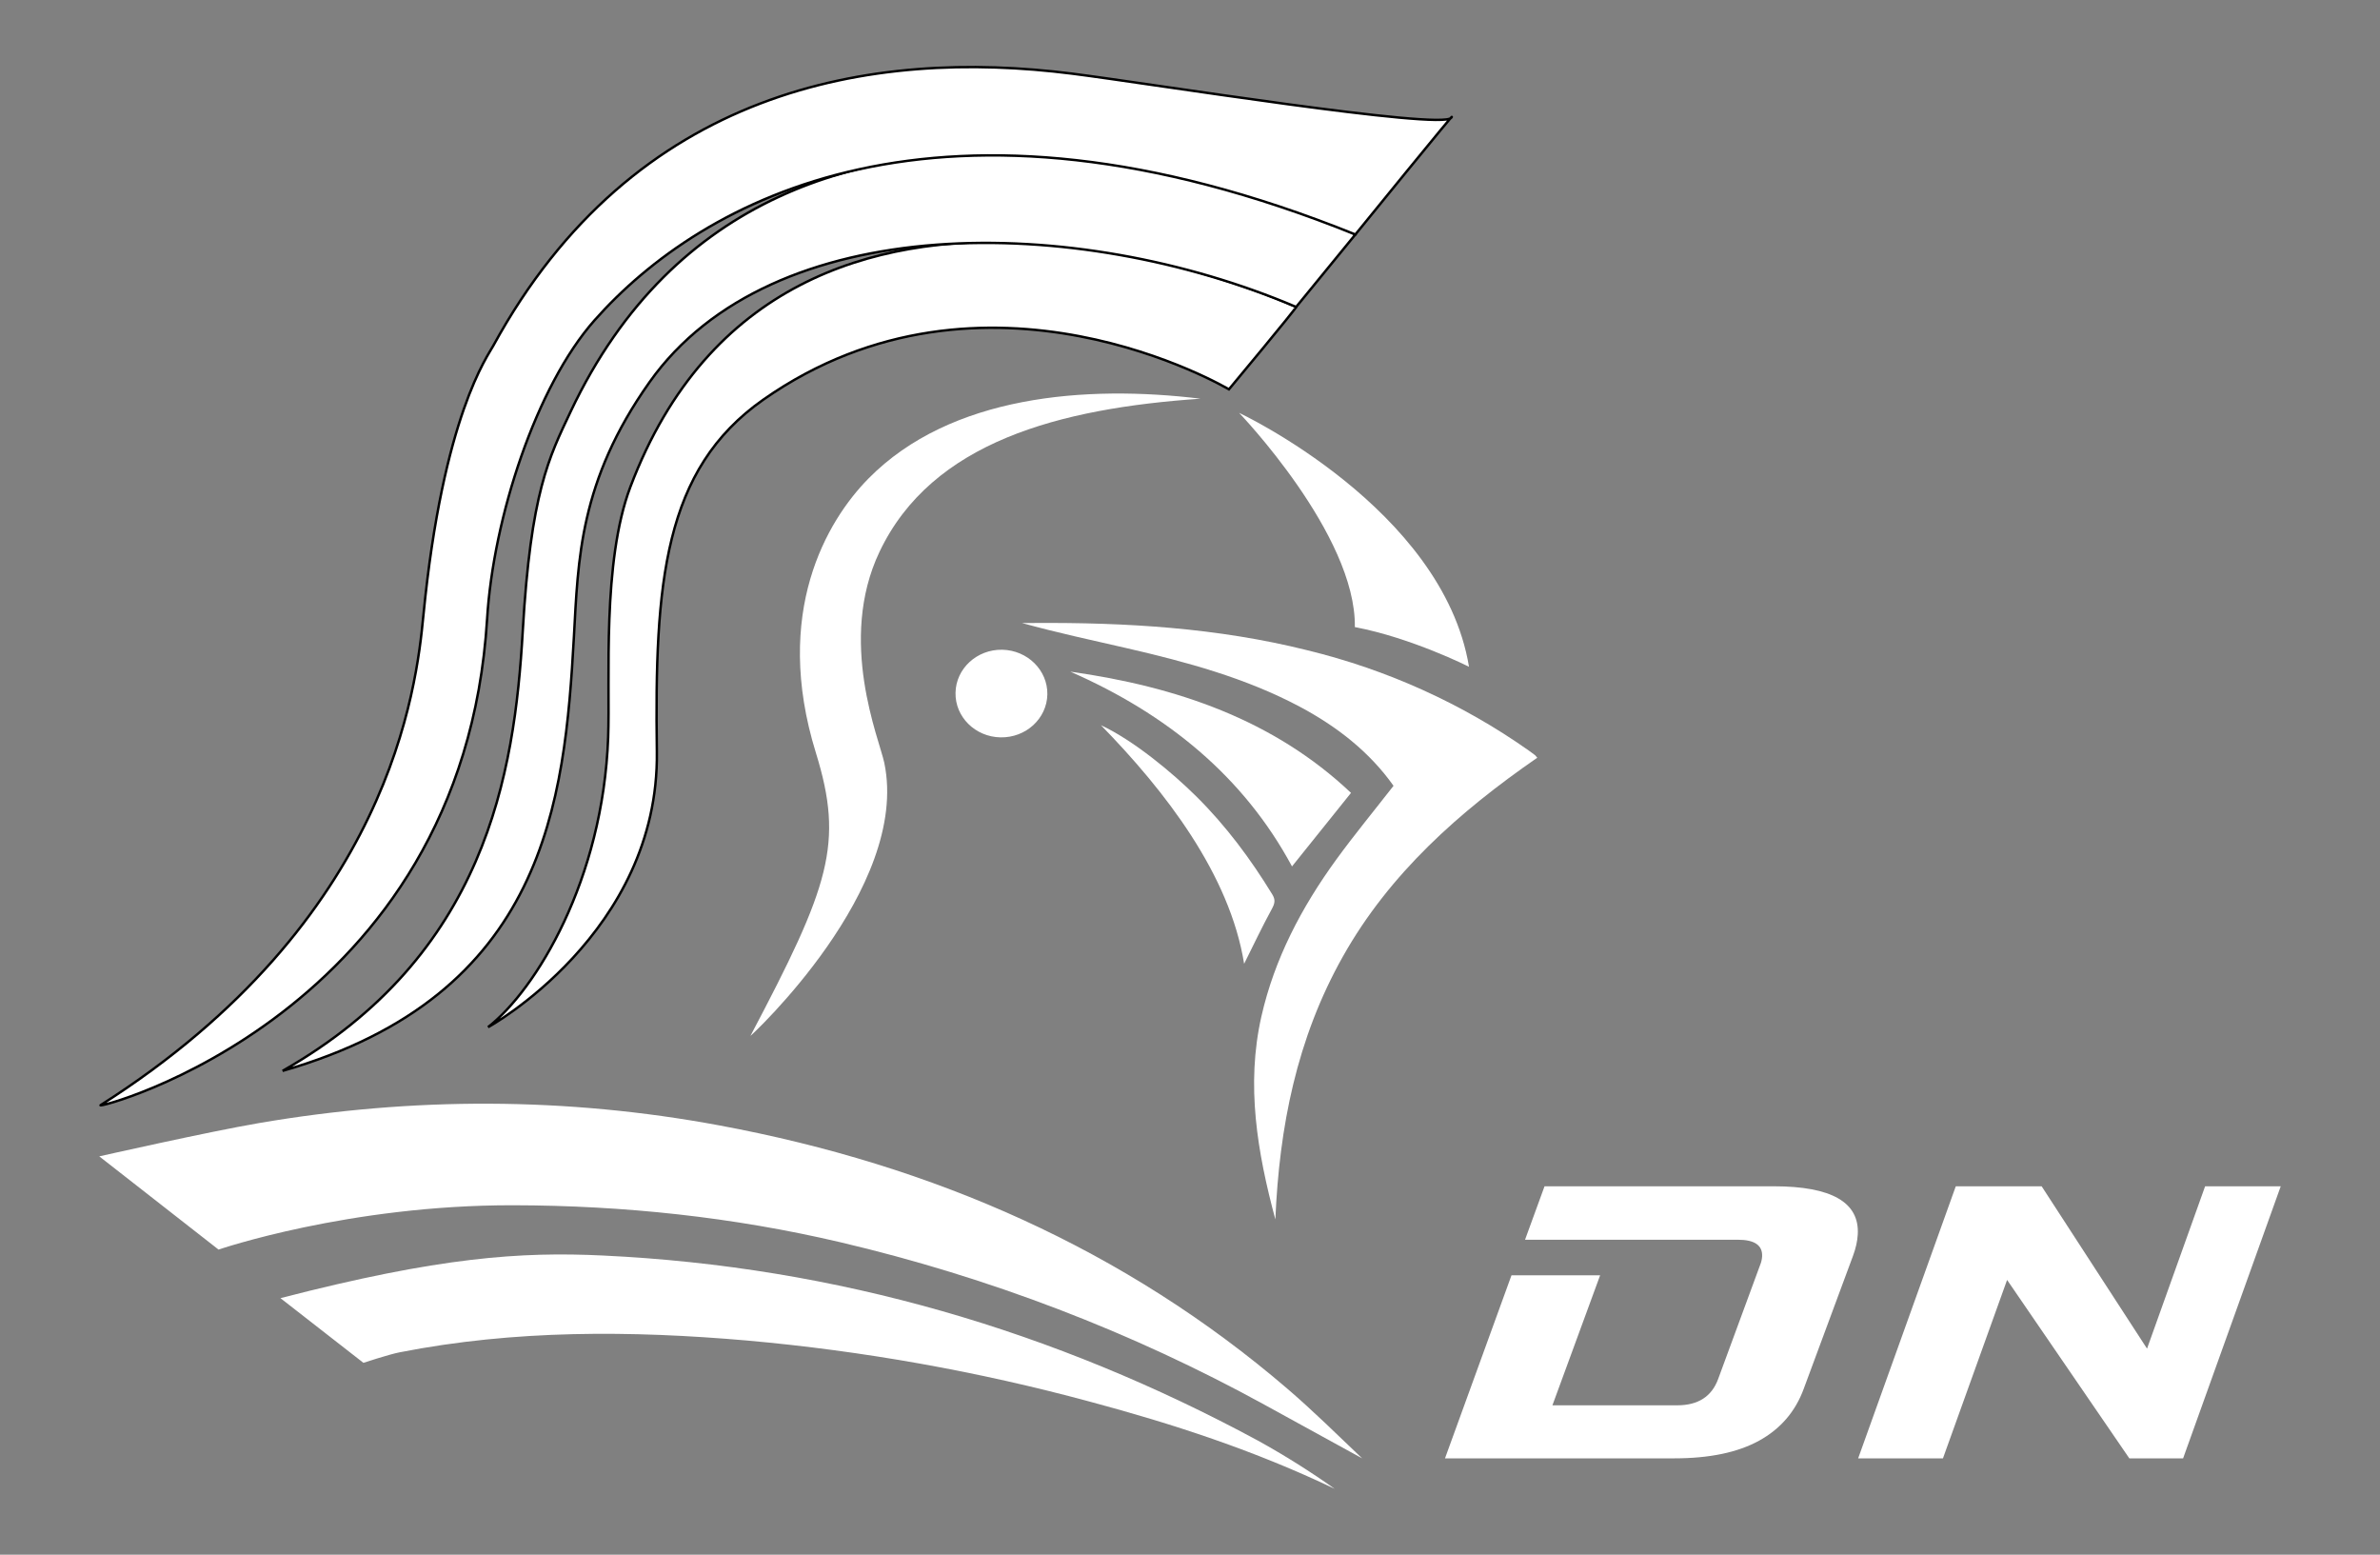 <?xml version="1.0" encoding="UTF-8"?>
<!DOCTYPE svg PUBLIC "-//W3C//DTD SVG 1.1//EN" "http://www.w3.org/Graphics/SVG/1.1/DTD/svg11.dtd">
<svg version="1.1" xmlns="http://www.w3.org/2000/svg" xmlns:xlink="http://www.w3.org/1999/xlink" x="0" y="0" width="980" height="640" viewBox="0, 0, 980, 640">
  <rect x="0" y="0" width="980" height="640" fill="#808080" stroke="none"/>
  <g id="Background">
    <rect x="0" y="0" width="980" height="640" fill="#000000" fill-opacity="0"/>
  </g>
  <g id="Layer_1">
    <path d="M115.48,534.4 C180.928,517.478 214.484,515.222 248.308,516.852 C344.811,521.43 434.334,547.923 517.825,592.965 C528.81,599.031 539.413,605.684 549.581,612.892 C516.488,597.074 483.05,586.2 448.986,577.069 C402.801,564.559 355.47,556.115 307.61,551.846 C259.746,547.692 211.991,547.404 164.618,556.682 C160.095,557.569 149.645,561.025 149.645,561.025 C149.645,561.025 115.48,534.4 115.48,534.4 z" fill="#FFFFFF"/>
    <path d="M520.588,578.231 C466.068,548.305 407.27,525.792 345.967,511.37 C301.77,501.011 256.975,496.246 211.351,496.157 C143.506,496.025 89.99,514.411 89.99,514.411 C89.99,514.411 40.877,476.032 40.877,476.032 C40.877,476.032 85.713,465.903 106.725,462.315 C169.91,451.5 233.205,451.574 296.26,463.298 C384.641,479.726 463.45,514.51 530.204,571.783 C540.899,580.965 550.677,590.659 560.877,600.35 z" fill="#FFFFFF"/>
    <path d="M876.78,600.35 L826.45,526.896 L800.039,600.35 L765.123,600.35 L805.322,488.35 L840.676,488.35 L884.074,555.186 L907.989,488.35 L939.123,488.35 L898.925,600.35 z" fill="#FFFFFF" id="N"/>
    <path d="M594.998,600.35 L622.373,525.004 L658.873,525.004 L639.231,578.512 L690.652,578.512 Q703.447,578.512 707.448,567.759 L724.626,521.106 Q725.465,519.121 725.57,517.301 Q725.971,510.353 715.59,510.353 L627.956,510.353 L635.986,488.35 L730.379,488.35 Q766.109,488.35 764.963,508.202 Q764.724,512.338 763.008,516.97 L742.707,571.729 Q737.55,585.791 724.334,593.071 Q711.119,600.35 689.392,600.35 z" fill="#FFFFFF" id="D"/>
    <g id="Helmet">
      <path d="M525.149,502 C517.731,474.358 512.982,446.706 519.416,418.362 C524.793,394.69 535.924,373.525 550.246,353.824 C557.706,343.567 565.803,333.772 573.806,323.485 C563.951,309.569 550.55,299.081 535.098,290.87 C512.888,279.079 488.711,272.542 464.241,266.897 C449.772,263.569 435.251,260.471 420.762,256.46 C422.467,256.46 424.162,256.46 425.867,256.46 C463.77,256.21 501.401,258.465 538.278,267.68 C571.149,275.666 602.098,289.669 629.42,308.917 Q630.791,309.92 632.13,310.922 C632.445,311.235 632.735,311.571 632.998,311.925 C600.808,334.173 572.164,359.649 553.019,393.638 C533.874,427.626 526.76,464.061 525.149,502 z" fill="#FFFFFF"/>
      <path d="M556.299,326.401 L532.002,356.67 C512.052,319.598 480.457,293.905 440.725,276.488 C484.384,282.655 524.41,296.252 556.299,326.401 z" fill="#FFFFFF"/>
      <path d="M453.333,298.538 C466.602,304.709 482.712,318.023 492.645,327.907 C504.923,340.081 515.026,353.719 523.893,368.212 C525.215,370.372 524.959,371.826 523.776,374.035 C519.662,381.571 516.007,389.315 512.287,396.761 C506.361,359.94 479.838,325.693 453.333,298.538 z" fill="#FFFFFF"/>
      <path d="M431.267,285.87 C431.057,295.828 422.427,303.74 411.988,303.546 C401.548,303.351 393.249,295.123 393.448,285.164 C393.647,275.206 402.269,267.285 412.709,267.47 C423.138,267.71 431.419,275.919 431.267,285.87 z" fill="#FFFFFF"/>
      <path d="M604.885,274.489 C604.885,274.489 581.265,262.568 557.877,258.147 C558.475,220.115 510.207,169.95 510.207,169.95 C510.207,169.95 594.077,209.221 604.885,274.489 z" fill="#FFFFFF"/>
      <path d="M308.999,426.444 C341.618,364.596 347.548,347.366 335.942,309.871 C318.101,252.235 340.433,214.41 357.607,196.989 C391.415,162.693 447.123,158.378 494.324,164.128 C436.358,168.092 383.707,181.835 362.161,227.137 C344.743,263.76 362.102,304.34 364.126,314.048 C374.895,365.716 308.787,426.846 308.999,426.444 z" fill="#FFFFFF"/>
    </g>
    <g>
      <g>
        <path d="M200.899,422.89 C220.658,407.488 248.31,362.246 250.421,303.504 C251.26,280.133 247.864,231.366 259.566,200.441 C323.585,31.249 533.501,125.921 533.701,126.367 C533.901,126.813 506.027,160.275 506.027,160.275 C506.027,160.275 405.648,100.516 314.315,164.516 C273.255,193.288 269.514,239.827 270.47,309.483 C271.495,384.162 200.535,423.174 200.899,422.89 z" fill="#FFFFFF"/>
        <path d="M200.899,422.89 C220.658,407.488 248.31,362.246 250.421,303.504 C251.26,280.133 247.864,231.366 259.566,200.441 C323.585,31.249 533.501,125.921 533.701,126.367 C533.901,126.813 506.027,160.275 506.027,160.275 C506.027,160.275 405.648,100.516 314.315,164.516 C273.255,193.288 269.514,239.827 270.47,309.483 C271.495,384.162 200.535,423.174 200.899,422.89 z" fill-opacity="0" stroke="#000000" stroke-width="1"/>
      </g>
      <g>
        <path d="M116.372,440.838 C199.955,393.193 211.858,318.816 215.245,259.886 C218.533,202.686 226.076,188.237 234.944,169.487 C320.559,-11.545 550.719,92.265 558.09,96.528 L533.701,126.367 C443.164,87.825 317.817,86.275 267.484,157.275 C238.475,198.194 238.073,230.526 236.315,262.183 C232.545,330.027 224.734,409.674 116.372,440.838 z" fill="#FFFFFF"/>
        <path d="M116.372,440.838 C199.955,393.193 211.858,318.816 215.245,259.886 C218.533,202.686 226.076,188.237 234.944,169.487 C320.559,-11.545 550.719,92.265 558.09,96.528 L533.701,126.367 C443.164,87.825 317.817,86.275 267.484,157.275 C238.475,198.194 238.073,230.526 236.315,262.183 C232.545,330.027 224.734,409.674 116.372,440.838 z" fill-opacity="0" stroke="#000000" stroke-width="1"/>
      </g>
      <g>
        <path d="M597.579,48.461 C601.39,43.217 558.09,96.528 558.09,96.528 C387.025,27.525 288.858,82.141 244.838,131.82 C220.787,158.963 203.109,213.216 200.584,254.668 C190.623,418.174 38.079,457.08 41.431,454.95 C161.105,378.905 171.484,282.608 174.327,253.466 C182.375,170.979 201.124,146.166 203.089,142.367 C203.089,142.367 203.089,142.367 203.089,142.367 C203.089,142.367 203.089,142.367 203.089,142.367 C203.089,142.367 203.089,142.367 203.089,142.367 C203.089,142.367 203.089,142.367 203.089,142.367 C203.089,142.367 203.089,142.367 203.089,142.367 C261.065,36.309 358.823,19.829 441.441,30.316 C473.528,34.389 593.769,53.704 597.579,48.461 z" fill="#FFFFFF"/>
        <path d="M597.579,48.461 C601.39,43.217 558.09,96.528 558.09,96.528 C387.025,27.525 288.858,82.141 244.838,131.82 C220.787,158.963 203.109,213.216 200.584,254.668 C190.623,418.174 38.079,457.08 41.431,454.95 C161.105,378.905 171.484,282.608 174.327,253.466 C182.375,170.979 201.124,146.166 203.089,142.367 C203.089,142.367 203.089,142.367 203.089,142.367 C203.089,142.367 203.089,142.367 203.089,142.367 C203.089,142.367 203.089,142.367 203.089,142.367 C203.089,142.367 203.089,142.367 203.089,142.367 C203.089,142.367 203.089,142.367 203.089,142.367 C261.065,36.309 358.823,19.829 441.441,30.316 C473.528,34.389 593.769,53.704 597.579,48.461 z" fill-opacity="0" stroke="#000000" stroke-width="1"/>
      </g>
    </g>
  </g>
</svg>
